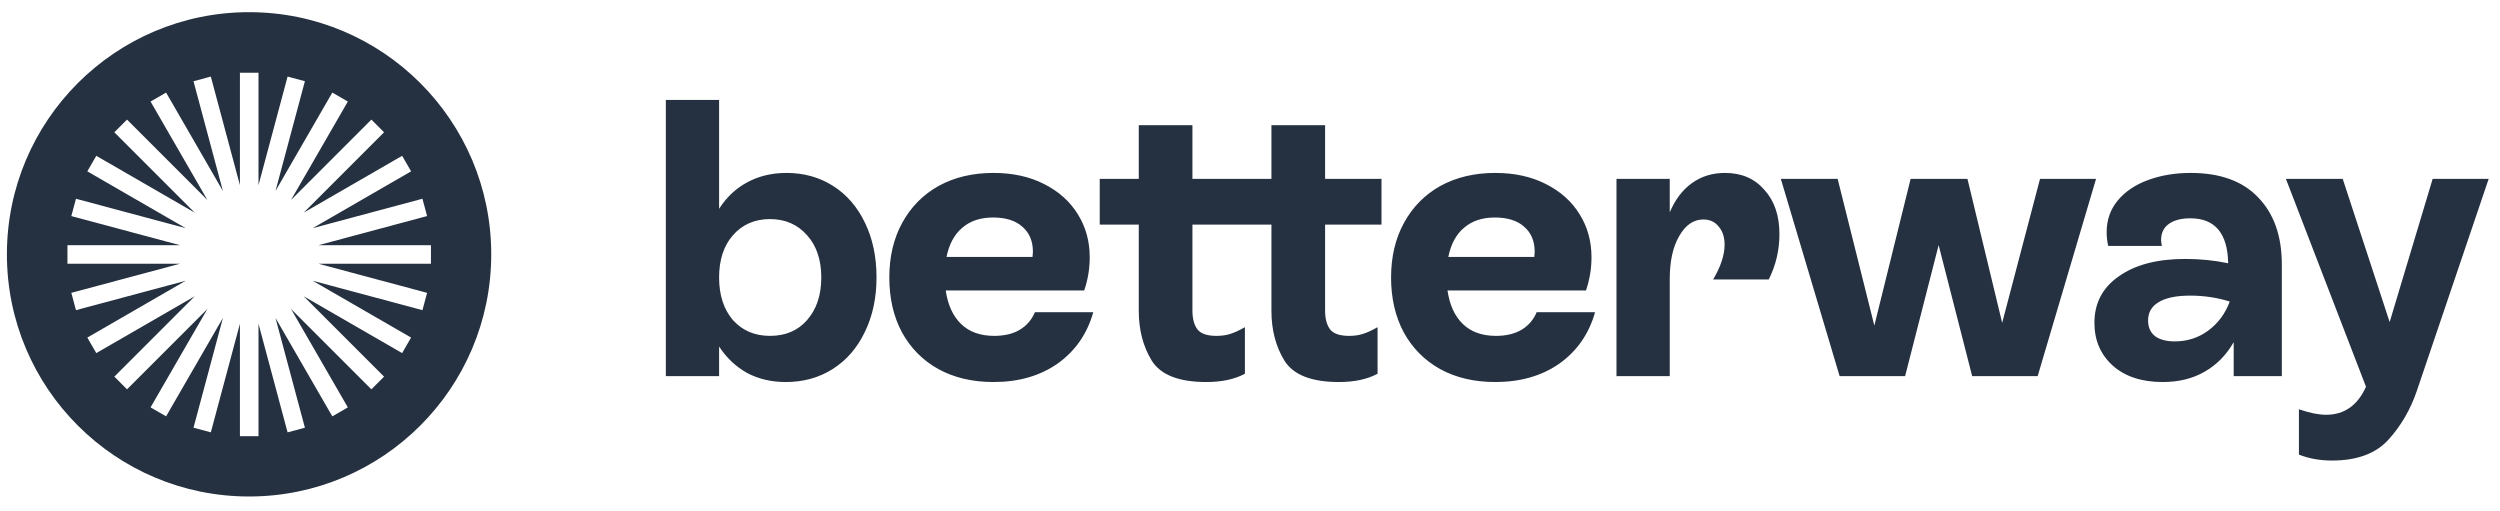 <svg width="181" height="37" viewBox="0 0 181 37" fill="none" xmlns="http://www.w3.org/2000/svg">
<g clip-path="url(#clip0_7610_7423)">
<path d="M56.948 12.52C58.205 12.52 59.328 12.834 60.318 13.462C61.308 14.091 62.08 14.986 62.632 16.147C63.184 17.29 63.46 18.604 63.46 20.089C63.46 21.574 63.175 22.898 62.603 24.059C62.051 25.202 61.28 26.087 60.29 26.716C59.299 27.344 58.166 27.659 56.891 27.659C55.843 27.659 54.91 27.439 54.091 27.002C53.272 26.544 52.597 25.907 52.063 25.088V27.23H48.207V7.235H52.063V15.119C52.597 14.281 53.272 13.643 54.091 13.205C54.929 12.748 55.881 12.52 56.948 12.52ZM55.748 24.317C56.871 24.317 57.766 23.936 58.433 23.174C59.118 22.393 59.461 21.365 59.461 20.089C59.461 18.813 59.118 17.794 58.433 17.033C57.747 16.252 56.852 15.862 55.748 15.862C54.644 15.862 53.749 16.252 53.063 17.033C52.397 17.794 52.063 18.813 52.063 20.089C52.063 21.365 52.397 22.393 53.063 23.174C53.749 23.936 54.644 24.317 55.748 24.317ZM79.153 22.603C78.715 24.164 77.858 25.402 76.582 26.316C75.306 27.211 73.755 27.659 71.926 27.659C70.403 27.659 69.07 27.344 67.928 26.716C66.804 26.087 65.928 25.202 65.3 24.059C64.69 22.917 64.386 21.593 64.386 20.089C64.386 18.585 64.7 17.261 65.328 16.119C65.957 14.976 66.832 14.091 67.956 13.462C69.099 12.834 70.422 12.52 71.926 12.52C73.317 12.52 74.535 12.786 75.583 13.319C76.649 13.853 77.468 14.586 78.039 15.519C78.611 16.433 78.896 17.471 78.896 18.632C78.896 19.451 78.763 20.251 78.496 21.032H68.47C68.623 22.079 68.994 22.888 69.584 23.46C70.175 24.031 70.974 24.317 71.984 24.317C72.707 24.317 73.317 24.174 73.812 23.888C74.326 23.583 74.697 23.155 74.926 22.603H79.153ZM71.898 15.747C70.984 15.747 70.241 15.995 69.67 16.49C69.099 16.966 68.718 17.671 68.527 18.604H74.754L74.783 18.232C74.783 17.471 74.535 16.871 74.04 16.433C73.545 15.976 72.831 15.747 71.898 15.747ZM90.417 16.262H86.332V22.488C86.332 23.079 86.456 23.536 86.704 23.86C86.951 24.164 87.408 24.317 88.075 24.317C88.455 24.317 88.789 24.269 89.074 24.174C89.379 24.078 89.731 23.917 90.131 23.688V27.059C89.389 27.459 88.455 27.659 87.332 27.659C85.352 27.659 84.037 27.144 83.39 26.116C82.762 25.088 82.447 23.888 82.447 22.517V16.262H79.62V12.948H82.447V9.063H86.332V12.948H90.417V16.262ZM100.021 16.262H95.937V22.488C95.937 23.079 96.06 23.536 96.308 23.86C96.556 24.164 97.013 24.317 97.679 24.317C98.06 24.317 98.393 24.269 98.679 24.174C98.984 24.078 99.336 23.917 99.736 23.688V27.059C98.993 27.459 98.06 27.659 96.937 27.659C94.956 27.659 93.642 27.144 92.995 26.116C92.366 25.088 92.052 23.888 92.052 22.517V16.262H89.224V12.948H92.052V9.063H95.937V12.948H100.021V16.262ZM115.482 22.603C115.044 24.164 114.187 25.402 112.911 26.316C111.635 27.211 110.083 27.659 108.255 27.659C106.731 27.659 105.398 27.344 104.256 26.716C103.132 26.087 102.257 25.202 101.628 24.059C101.019 22.917 100.714 21.593 100.714 20.089C100.714 18.585 101.028 17.261 101.657 16.119C102.285 14.976 103.161 14.091 104.284 13.462C105.427 12.834 106.751 12.52 108.255 12.52C109.645 12.52 110.864 12.786 111.911 13.319C112.978 13.853 113.796 14.586 114.368 15.519C114.939 16.433 115.224 17.471 115.224 18.632C115.224 19.451 115.091 20.251 114.824 21.032H104.799C104.951 22.079 105.322 22.888 105.913 23.46C106.503 24.031 107.303 24.317 108.312 24.317C109.036 24.317 109.645 24.174 110.14 23.888C110.654 23.583 111.025 23.155 111.254 22.603H115.482ZM108.226 15.747C107.312 15.747 106.57 15.995 105.998 16.49C105.427 16.966 105.046 17.671 104.856 18.604H111.083L111.111 18.232C111.111 17.471 110.864 16.871 110.369 16.433C109.873 15.976 109.159 15.747 108.226 15.747ZM124.889 12.52C126.088 12.52 127.04 12.929 127.745 13.748C128.469 14.548 128.831 15.614 128.831 16.947C128.831 18.109 128.573 19.204 128.059 20.232H124.032C124.584 19.299 124.86 18.461 124.86 17.718C124.86 17.166 124.717 16.728 124.431 16.404C124.165 16.062 123.794 15.89 123.318 15.89C122.613 15.89 122.032 16.29 121.575 17.09C121.118 17.871 120.89 18.908 120.89 20.203V27.23H117.033V12.948H120.89V15.376C121.271 14.462 121.804 13.757 122.489 13.262C123.175 12.767 123.975 12.52 124.889 12.52ZM144.957 23.374L147.698 12.948H151.755L147.527 27.23H142.785L140.357 17.747L137.93 27.23H133.188L128.932 12.948H133.045L135.702 23.574L138.33 12.948H142.443L144.957 23.374ZM158.606 12.52C160.738 12.52 162.366 13.11 163.49 14.291C164.633 15.471 165.204 17.09 165.204 19.146V27.23H161.719V24.773C161.186 25.707 160.481 26.421 159.605 26.916C158.749 27.411 157.739 27.659 156.578 27.659C155.054 27.659 153.845 27.259 152.95 26.459C152.074 25.659 151.636 24.631 151.636 23.374C151.636 21.946 152.226 20.822 153.407 20.003C154.588 19.166 156.187 18.747 158.206 18.747C159.291 18.747 160.329 18.851 161.319 19.061C161.281 16.89 160.367 15.805 158.577 15.805C157.93 15.805 157.416 15.938 157.035 16.204C156.654 16.471 156.463 16.861 156.463 17.375C156.463 17.471 156.482 17.613 156.52 17.804H152.636C152.56 17.499 152.522 17.166 152.522 16.804C152.522 15.928 152.788 15.167 153.321 14.519C153.855 13.872 154.588 13.377 155.521 13.034C156.454 12.691 157.482 12.52 158.606 12.52ZM157.463 24.716C158.358 24.716 159.158 24.459 159.863 23.945C160.586 23.412 161.11 22.707 161.433 21.831C160.519 21.546 159.567 21.403 158.577 21.403C157.549 21.403 156.777 21.565 156.264 21.889C155.768 22.193 155.521 22.631 155.521 23.203C155.521 23.698 155.692 24.078 156.035 24.345C156.378 24.593 156.854 24.716 157.463 24.716ZM176.125 12.948H180.181L174.983 28.287C174.525 29.639 173.84 30.82 172.926 31.829C172.012 32.838 170.65 33.343 168.841 33.343C167.965 33.343 167.165 33.2 166.442 32.914V29.629C167.204 29.896 167.861 30.029 168.413 30.029C169.727 30.029 170.688 29.353 171.298 28.001L165.499 12.948H169.612L173.011 23.317L176.125 12.948Z" fill="#253141"/>
<path fill-rule="evenodd" clip-rule="evenodd" d="M35.565 18.413C35.565 28.096 27.715 35.946 18.032 35.946C8.35 35.946 0.5 28.096 0.5 18.413C0.5 8.73 8.35 0.881 18.032 0.881C27.715 0.881 35.565 8.73 35.565 18.413ZM23.056 17.751H31.201V19.096H23.06L30.921 21.202L30.585 22.456L22.636 20.326L29.763 24.441L29.114 25.565L21.987 21.45L27.806 27.269L26.888 28.187L21.07 22.369L25.184 29.495L24.06 30.144L19.945 23.018L22.075 30.965L20.821 31.302L18.715 23.44V31.582H17.37V23.441L15.264 31.302L14.01 30.966L16.14 23.016L12.025 30.143L10.901 29.494L15.014 22.37L9.196 28.187L8.278 27.269L14.098 21.449L6.971 25.564L6.322 24.44L13.449 20.325L5.5 22.455L5.164 21.201L13.022 19.096H4.883V17.751H13.026L5.164 15.644L5.5 14.39L13.447 16.52L6.321 12.406L6.971 11.281L14.096 15.395L8.278 9.577L9.196 8.659L15.015 14.479L10.901 7.352L12.025 6.702L16.139 13.829L14.009 5.88L15.263 5.544L17.37 13.405V5.264H18.715V13.406L20.821 5.544L22.075 5.88L19.946 13.827L24.06 6.702L25.184 7.351L21.069 14.479L26.888 8.659L27.806 9.577L21.989 15.394L29.114 11.281L29.763 12.405L22.638 16.519L30.585 14.389L30.921 15.643L23.056 17.751Z" fill="#253141"/>
</g>
<defs>
<clipPath id="clip0_7610_7423">
<rect width="180" height="35.238" fill="white" transform="translate(0.5 0.881)"/>
</clipPath>
</defs>
</svg>
